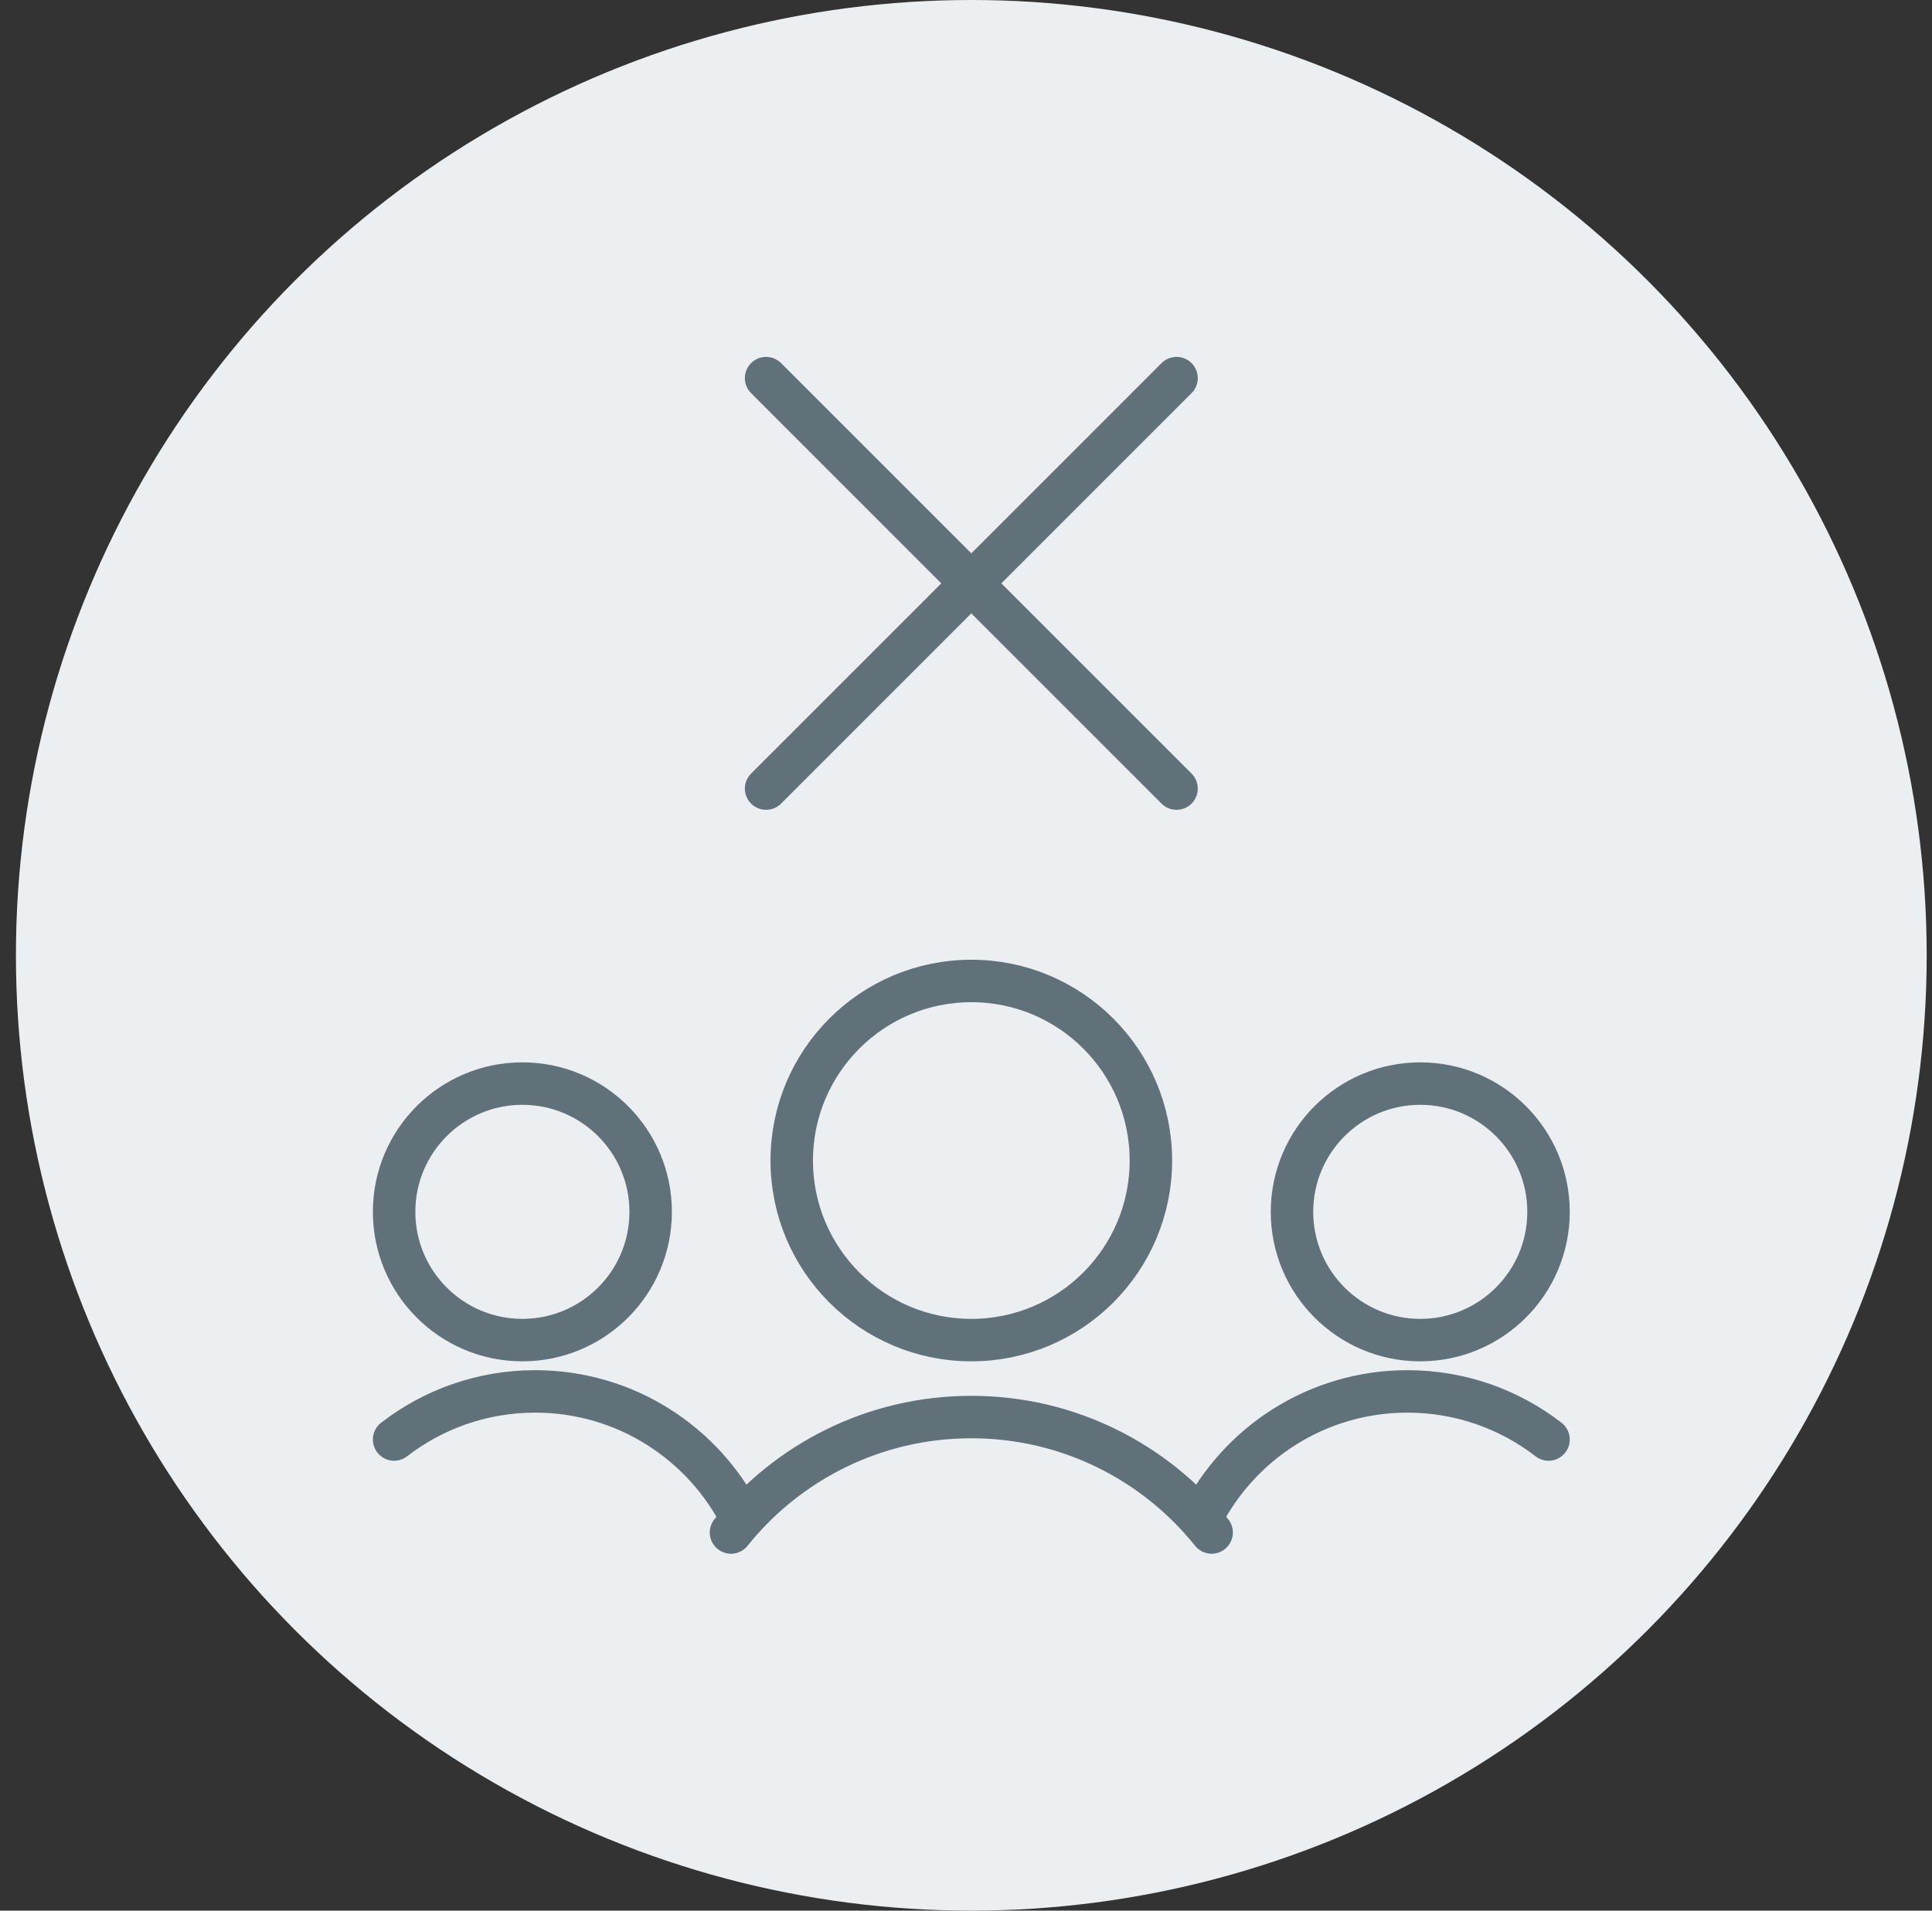<svg xmlns="http://www.w3.org/2000/svg" width="91" height="90" viewBox="0 0 91 90" fill="none"><rect x="0" y="0" width="91" height="90" fill="#333333" stroke="none"/><circle cx="45.75" cy="45" r="45" fill="#EBEFF1"></circle><path d="M34.95 71.576C33.169 67.999 29.476 65.542 25.209 65.542C22.706 65.542 20.401 66.387 18.563 67.808M56.551 71.576C58.332 67.999 62.025 65.542 66.292 65.542C68.795 65.542 71.1 66.387 72.938 67.808M34.431 72.188C37.088 68.873 41.172 66.75 45.751 66.75C50.33 66.75 54.413 68.873 57.07 72.188M36.084 17.812L55.417 37.146M36.084 37.146L55.417 17.812M24.605 63.125C21.268 63.125 18.563 60.42 18.563 57.083C18.563 53.747 21.268 51.042 24.605 51.042C27.942 51.042 30.647 53.747 30.647 57.083C30.647 60.42 27.942 63.125 24.605 63.125ZM66.897 63.125C70.233 63.125 72.938 60.42 72.938 57.083C72.938 53.747 70.233 51.042 66.897 51.042C63.56 51.042 60.855 53.747 60.855 57.083C60.855 60.42 63.56 63.125 66.897 63.125ZM45.751 63.125C50.422 63.125 54.209 59.338 54.209 54.667C54.209 49.995 50.422 46.208 45.751 46.208C41.079 46.208 37.292 49.995 37.292 54.667C37.292 59.338 41.079 63.125 45.751 63.125Z" stroke="#61717A" stroke-width="2" stroke-miterlimit="10" stroke-linecap="round" stroke-linejoin="round"></path></svg>